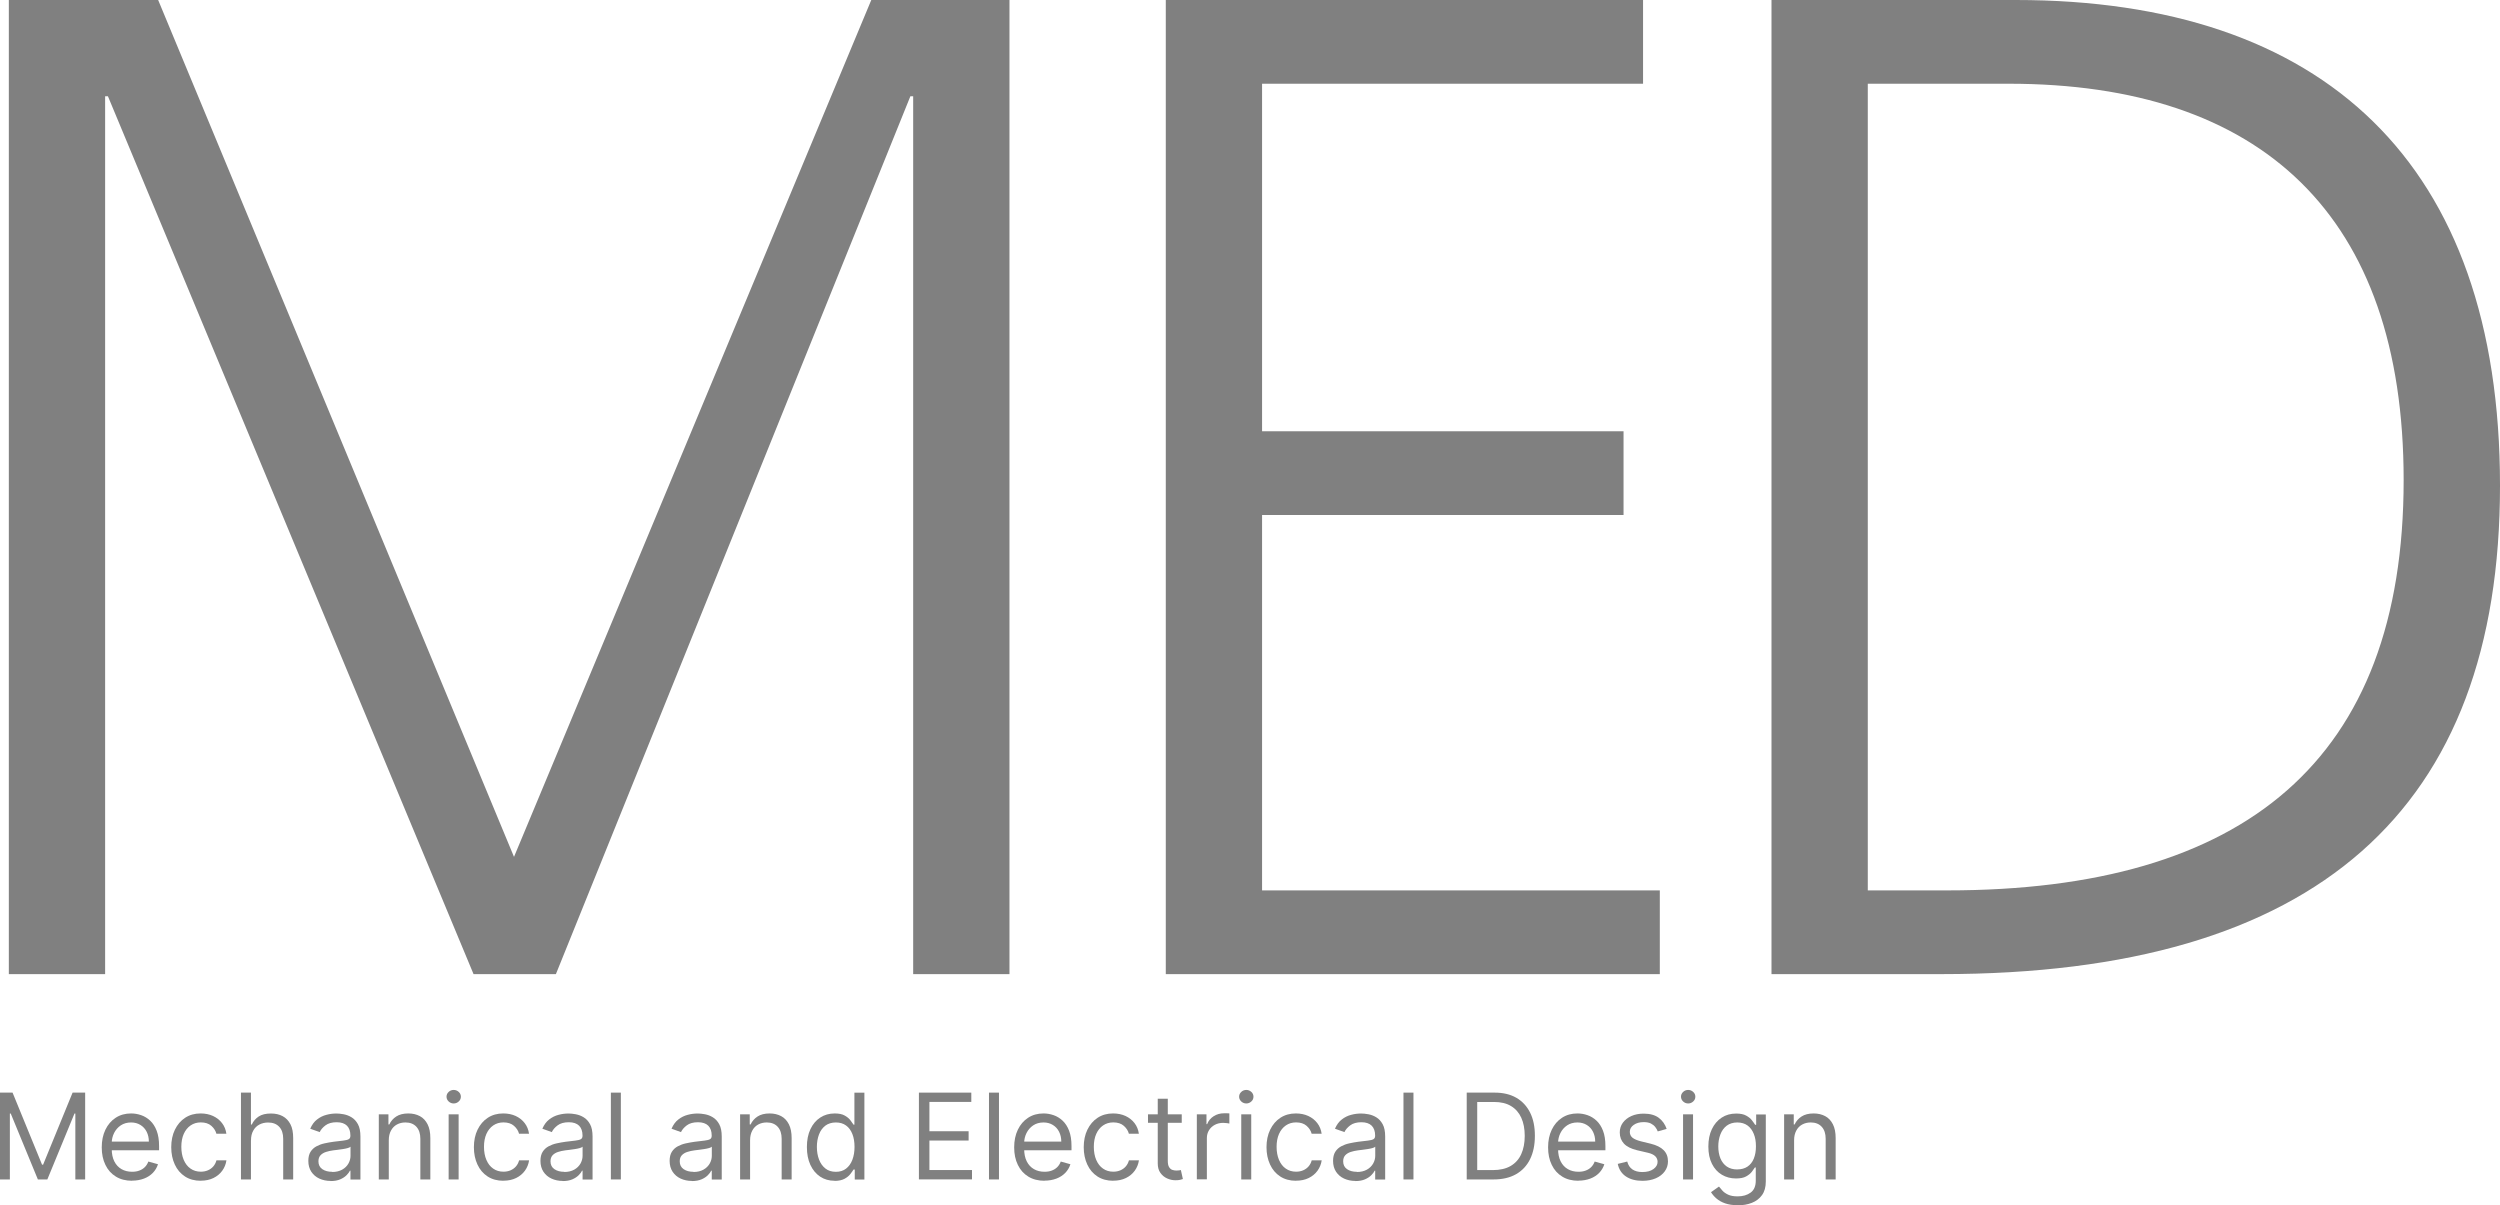 <?xml version="1.0" encoding="UTF-8"?>
<svg id="_レイヤー_2" data-name="レイヤー 2" xmlns="http://www.w3.org/2000/svg" viewBox="0 0 435.65 210.02">
  <defs>
    <style>
      .cls-1 {
        fill: gray;
        stroke-width: 0px;
      }
    </style>
  </defs>
  <g id="_1" data-name="#1">
    <g>
      <g>
        <path class="cls-1" d="M159.13,169.75V16.78h-.49l-61.77,152.97h-14.35L18.81,16.78h-.49v152.97H1.54V0h26.02l62.01,149.32L151.83,0h24.08v169.75h-16.78Z"/>
        <path class="cls-1" d="M203.15,169.75V0h83.17v14.59h-66.39v60.56h62.99v14.59h-62.99v65.42h69.31v14.59h-86.09Z"/>
        <path class="cls-1" d="M308.7,169.75V0h42.56c53.5,0,84.39,28.21,84.39,84.63s-31.86,85.12-97.28,85.12h-29.67ZM339.34,155.16c51.8,0,79.52-22.62,79.52-71.5,0-46.21-24.81-69.07-68.82-69.07h-24.56v140.57h13.86Z"/>
      </g>
      <g>
        <path class="cls-1" d="M0,190.4h2.19l5.14,12.56h.18l5.14-12.56h2.19v15.13h-1.71v-11.49h-.15l-4.73,11.49h-1.65l-4.73-11.49h-.15v11.49H0v-15.13Z"/>
        <path class="cls-1" d="M23.02,205.76c-1.09,0-2.04-.24-2.83-.73-.79-.48-1.4-1.16-1.82-2.04-.43-.87-.64-1.89-.64-3.05s.21-2.19.64-3.08c.43-.89,1.02-1.58,1.79-2.08.77-.5,1.66-.75,2.69-.75.59,0,1.17.1,1.75.3.58.2,1.1.52,1.57.96s.85,1.02,1.13,1.75.42,1.62.42,2.67v.74h-8.75v-1.51h6.97c0-.64-.13-1.21-.38-1.71-.25-.5-.61-.9-1.08-1.19s-1.01-.44-1.64-.44c-.69,0-1.29.17-1.8.51-.5.34-.89.79-1.16,1.33-.27.55-.41,1.13-.41,1.76v1c0,.86.15,1.58.45,2.18.3.59.71,1.04,1.25,1.35.53.31,1.15.46,1.85.46.46,0,.87-.06,1.24-.2.37-.13.69-.33.96-.59.27-.26.48-.59.63-.99l1.68.47c-.18.57-.48,1.07-.89,1.5-.42.43-.94.77-1.55,1s-1.31.36-2.08.36Z"/>
        <path class="cls-1" d="M34.98,205.76c-1.06,0-1.98-.25-2.75-.75-.77-.5-1.36-1.19-1.77-2.08-.41-.88-.62-1.89-.62-3.02s.21-2.17.64-3.05c.43-.88,1.02-1.58,1.79-2.08.77-.5,1.66-.75,2.69-.75.8,0,1.52.15,2.16.44.64.3,1.16.71,1.57,1.24s.66,1.15.76,1.86h-1.74c-.13-.52-.43-.98-.88-1.38s-1.07-.6-1.84-.6c-.68,0-1.27.18-1.78.53s-.91.85-1.19,1.48-.42,1.38-.42,2.24.14,1.64.42,2.29c.28.65.67,1.16,1.18,1.51.51.36,1.11.54,1.8.54.45,0,.86-.08,1.23-.24.37-.16.68-.38.94-.68.26-.3.44-.65.55-1.06h1.74c-.1.67-.34,1.27-.73,1.81s-.9.96-1.53,1.27c-.63.31-1.37.47-2.21.47Z"/>
        <path class="cls-1" d="M43.73,198.7v6.83h-1.74v-15.13h1.74v5.56h.15c.27-.59.67-1.05,1.2-1.4.53-.35,1.25-.52,2.14-.52.77,0,1.45.15,2.03.46.58.31,1.03.78,1.36,1.41s.48,1.44.48,2.41v7.21h-1.74v-7.09c0-.9-.23-1.6-.7-2.09-.47-.5-1.11-.74-1.93-.74-.57,0-1.08.12-1.53.36-.45.24-.81.59-1.06,1.06-.26.46-.39,1.02-.39,1.68Z"/>
        <path class="cls-1" d="M57.61,205.79c-.72,0-1.37-.14-1.96-.41-.59-.27-1.05-.67-1.4-1.19-.34-.52-.52-1.15-.52-1.89,0-.65.13-1.18.38-1.58.26-.41.6-.73,1.03-.96.43-.23.9-.41,1.42-.52s1.04-.21,1.57-.28c.69-.09,1.25-.16,1.68-.2.43-.05.75-.13.95-.24.2-.11.3-.31.3-.59v-.06c0-.73-.2-1.3-.59-1.7-.4-.4-1-.61-1.8-.61s-1.48.18-1.96.55c-.47.36-.81.75-1,1.17l-1.65-.59c.3-.69.69-1.23,1.19-1.61.5-.39,1.04-.66,1.63-.81.59-.16,1.17-.23,1.74-.23.36,0,.78.04,1.26.13.48.09.94.26,1.38.53.45.27.82.67,1.11,1.2.3.54.44,1.26.44,2.16v7.48h-1.74v-1.54h-.09c-.12.25-.31.51-.59.79s-.64.52-1.1.72-1.02.3-1.68.3ZM57.88,204.23c.69,0,1.27-.14,1.75-.41s.83-.62,1.08-1.05c.24-.43.37-.88.37-1.35v-1.6c-.07.09-.24.17-.48.24-.25.07-.53.13-.86.18-.32.05-.64.1-.94.13-.3.04-.55.07-.73.09-.45.06-.88.15-1.27.28-.39.13-.71.32-.95.58-.24.26-.36.61-.36,1.05,0,.61.23,1.06.68,1.37.45.31,1.02.46,1.72.46Z"/>
        <path class="cls-1" d="M67.75,198.7v6.83h-1.74v-11.35h1.68v1.77h.15c.27-.58.67-1.04,1.21-1.39.54-.35,1.24-.53,2.1-.53.77,0,1.44.16,2.02.47.58.31,1.02.79,1.34,1.42.32.63.48,1.43.48,2.4v7.21h-1.74v-7.09c0-.89-.23-1.59-.69-2.09-.46-.5-1.1-.75-1.91-.75-.56,0-1.05.12-1.49.36-.44.24-.78.59-1.03,1.06-.25.46-.38,1.02-.38,1.68Z"/>
        <path class="cls-1" d="M79.06,192.29c-.34,0-.63-.12-.88-.35-.24-.23-.37-.51-.37-.83s.12-.6.37-.83c.24-.23.54-.35.88-.35s.63.12.88.35.37.51.37.83-.12.6-.37.83-.54.35-.88.35ZM78.18,205.53v-11.35h1.74v11.35h-1.74Z"/>
        <path class="cls-1" d="M87.72,205.76c-1.06,0-1.98-.25-2.75-.75-.77-.5-1.36-1.19-1.77-2.08-.41-.88-.62-1.89-.62-3.02s.21-2.17.64-3.05c.43-.88,1.02-1.58,1.79-2.08.77-.5,1.66-.75,2.69-.75.8,0,1.52.15,2.16.44.64.3,1.16.71,1.57,1.24s.66,1.15.76,1.86h-1.74c-.13-.52-.43-.98-.88-1.38s-1.07-.6-1.84-.6c-.68,0-1.27.18-1.78.53s-.91.85-1.19,1.48-.42,1.38-.42,2.24.14,1.64.42,2.29c.28.65.67,1.16,1.18,1.51.51.36,1.11.54,1.8.54.45,0,.86-.08,1.23-.24.37-.16.68-.38.94-.68.26-.3.44-.65.55-1.06h1.74c-.1.67-.34,1.27-.73,1.81s-.9.96-1.53,1.27c-.63.31-1.37.47-2.21.47Z"/>
        <path class="cls-1" d="M98.06,205.79c-.72,0-1.37-.14-1.96-.41-.59-.27-1.05-.67-1.4-1.19-.34-.52-.52-1.15-.52-1.89,0-.65.13-1.18.38-1.58.26-.41.6-.73,1.03-.96.43-.23.9-.41,1.42-.52s1.04-.21,1.57-.28c.69-.09,1.25-.16,1.68-.2.43-.05.75-.13.95-.24.2-.11.3-.31.3-.59v-.06c0-.73-.2-1.3-.59-1.7-.4-.4-1-.61-1.8-.61s-1.48.18-1.96.55c-.47.36-.81.75-1,1.17l-1.65-.59c.3-.69.69-1.23,1.19-1.61.5-.39,1.04-.66,1.63-.81.59-.16,1.17-.23,1.74-.23.36,0,.78.04,1.26.13.48.09.94.26,1.38.53.45.27.82.67,1.11,1.2.3.54.44,1.26.44,2.16v7.48h-1.74v-1.54h-.09c-.12.25-.31.51-.59.79s-.64.52-1.1.72-1.02.3-1.68.3ZM98.32,204.23c.69,0,1.27-.14,1.75-.41s.83-.62,1.08-1.05c.24-.43.37-.88.37-1.35v-1.6c-.07.09-.24.17-.48.24-.25.07-.53.13-.86.18-.32.05-.64.1-.94.13-.3.04-.55.07-.73.09-.45.06-.88.15-1.27.28-.39.13-.71.32-.95.58-.24.26-.36.61-.36,1.05,0,.61.23,1.06.68,1.37.45.31,1.02.46,1.72.46Z"/>
        <path class="cls-1" d="M108.19,190.4v15.13h-1.74v-15.13h1.74Z"/>
        <path class="cls-1" d="M120.57,205.79c-.72,0-1.37-.14-1.96-.41-.59-.27-1.05-.67-1.4-1.19-.34-.52-.52-1.15-.52-1.89,0-.65.13-1.18.38-1.58.26-.41.6-.73,1.03-.96.43-.23.9-.41,1.42-.52s1.04-.21,1.57-.28c.69-.09,1.25-.16,1.68-.2.43-.05.75-.13.95-.24.2-.11.3-.31.3-.59v-.06c0-.73-.2-1.3-.59-1.7-.4-.4-1-.61-1.8-.61s-1.48.18-1.96.55c-.47.36-.81.75-1,1.17l-1.65-.59c.3-.69.69-1.23,1.19-1.61.5-.39,1.04-.66,1.63-.81.59-.16,1.17-.23,1.74-.23.36,0,.78.04,1.26.13.48.09.94.26,1.38.53.45.27.82.67,1.11,1.2.3.54.44,1.26.44,2.16v7.48h-1.74v-1.54h-.09c-.12.25-.31.51-.59.79s-.64.52-1.1.72-1.02.3-1.68.3ZM120.84,204.23c.69,0,1.27-.14,1.75-.41s.83-.62,1.08-1.05c.24-.43.37-.88.37-1.35v-1.6c-.07.09-.24.17-.48.24-.25.07-.53.13-.86.18-.32.05-.64.1-.94.13-.3.04-.55.07-.73.09-.45.06-.88.15-1.27.28-.39.13-.71.32-.95.58-.24.26-.36.61-.36,1.05,0,.61.23,1.06.68,1.37.45.31,1.02.46,1.72.46Z"/>
        <path class="cls-1" d="M130.71,198.7v6.83h-1.74v-11.35h1.68v1.77h.15c.27-.58.67-1.04,1.21-1.39.54-.35,1.24-.53,2.1-.53.77,0,1.44.16,2.02.47.58.31,1.02.79,1.34,1.42.32.63.48,1.43.48,2.4v7.21h-1.74v-7.09c0-.89-.23-1.59-.69-2.09-.46-.5-1.1-.75-1.91-.75-.56,0-1.05.12-1.49.36-.44.24-.78.59-1.03,1.06-.25.46-.38,1.02-.38,1.68Z"/>
        <path class="cls-1" d="M145.42,205.76c-.95,0-1.78-.24-2.5-.72-.72-.48-1.29-1.16-1.7-2.04s-.61-1.92-.61-3.12.2-2.23.61-3.1c.41-.88.98-1.55,1.71-2.03.73-.48,1.57-.72,2.53-.72.74,0,1.32.12,1.75.37.43.24.76.52.99.83.23.31.41.56.54.76h.15v-5.58h1.74v15.13h-1.68v-1.74h-.21c-.13.21-.31.47-.55.78-.24.31-.57.59-1.01.83s-1.02.37-1.75.37ZM145.66,204.2c.7,0,1.29-.18,1.77-.55.48-.37.85-.88,1.1-1.53.25-.65.38-1.41.38-2.26s-.12-1.59-.37-2.23-.61-1.14-1.09-1.49c-.48-.36-1.08-.54-1.79-.54s-1.35.19-1.84.56c-.49.38-.86.89-1.1,1.53-.24.64-.37,1.36-.37,2.16s.12,1.54.37,2.2c.25.66.62,1.18,1.11,1.57.49.39,1.1.58,1.83.58Z"/>
        <path class="cls-1" d="M160.13,205.53v-15.13h9.13v1.62h-7.3v5.11h6.83v1.62h-6.83v5.14h7.42v1.63h-9.25Z"/>
        <path class="cls-1" d="M174.08,190.4v15.13h-1.74v-15.13h1.74Z"/>
        <path class="cls-1" d="M182.02,205.76c-1.09,0-2.04-.24-2.83-.73-.79-.48-1.4-1.16-1.82-2.04-.43-.87-.64-1.89-.64-3.05s.21-2.19.64-3.08c.43-.89,1.02-1.58,1.79-2.08.77-.5,1.66-.75,2.69-.75.59,0,1.17.1,1.75.3.58.2,1.1.52,1.57.96s.85,1.02,1.13,1.75.42,1.62.42,2.67v.74h-8.75v-1.51h6.97c0-.64-.13-1.21-.38-1.71-.25-.5-.61-.9-1.08-1.19s-1.01-.44-1.64-.44c-.69,0-1.29.17-1.8.51-.5.34-.89.79-1.16,1.33-.27.55-.41,1.13-.41,1.76v1c0,.86.15,1.58.45,2.18.3.59.71,1.04,1.25,1.35.53.31,1.15.46,1.85.46.46,0,.87-.06,1.24-.2.37-.13.69-.33.96-.59.27-.26.48-.59.63-.99l1.68.47c-.18.57-.48,1.07-.89,1.5-.42.43-.94.77-1.55,1s-1.31.36-2.08.36Z"/>
        <path class="cls-1" d="M193.99,205.76c-1.06,0-1.98-.25-2.75-.75-.77-.5-1.36-1.19-1.77-2.08-.41-.88-.62-1.89-.62-3.02s.21-2.17.64-3.05c.43-.88,1.02-1.58,1.79-2.08.77-.5,1.66-.75,2.69-.75.8,0,1.52.15,2.16.44.64.3,1.16.71,1.57,1.24s.66,1.15.76,1.86h-1.74c-.13-.52-.43-.98-.88-1.38s-1.07-.6-1.84-.6c-.68,0-1.27.18-1.78.53s-.91.85-1.19,1.48-.42,1.38-.42,2.24.14,1.64.42,2.29c.28.65.67,1.16,1.18,1.51.51.36,1.11.54,1.8.54.45,0,.86-.08,1.23-.24.37-.16.68-.38.94-.68.26-.3.44-.65.55-1.06h1.74c-.1.67-.34,1.27-.73,1.81s-.9.96-1.53,1.27c-.63.31-1.37.47-2.21.47Z"/>
        <path class="cls-1" d="M205.93,194.18v1.48h-5.88v-1.48h5.88ZM201.76,191.46h1.74v10.81c0,.49.07.86.22,1.1.15.24.33.41.56.49.23.08.47.12.73.12.19,0,.35-.01.47-.03.12-.02.22-.04.3-.06l.35,1.57c-.12.04-.28.09-.5.14-.21.05-.48.07-.81.07-.49,0-.97-.11-1.44-.32-.47-.21-.86-.53-1.17-.97-.31-.43-.46-.98-.46-1.64v-11.29Z"/>
        <path class="cls-1" d="M208.56,205.53v-11.35h1.68v1.71h.12c.21-.56.58-1.02,1.12-1.37.54-.35,1.15-.52,1.83-.52.13,0,.29,0,.48,0,.19,0,.34.01.44.02v1.77c-.06-.01-.19-.04-.4-.07-.21-.03-.43-.05-.66-.05-.55,0-1.04.11-1.47.34-.43.23-.77.54-1.02.95-.25.4-.37.86-.37,1.37v7.18h-1.74Z"/>
        <path class="cls-1" d="M217.18,192.29c-.34,0-.63-.12-.88-.35-.24-.23-.37-.51-.37-.83s.12-.6.37-.83c.24-.23.54-.35.88-.35s.63.12.88.35.37.51.37.83-.12.6-.37.83-.54.35-.88.35ZM216.3,205.53v-11.35h1.74v11.35h-1.74Z"/>
        <path class="cls-1" d="M225.84,205.76c-1.06,0-1.98-.25-2.75-.75-.77-.5-1.36-1.19-1.77-2.08-.41-.88-.62-1.89-.62-3.02s.21-2.17.64-3.05c.43-.88,1.02-1.58,1.79-2.08.77-.5,1.66-.75,2.69-.75.8,0,1.52.15,2.16.44.64.3,1.16.71,1.57,1.24s.66,1.15.76,1.86h-1.74c-.13-.52-.43-.98-.88-1.38s-1.07-.6-1.84-.6c-.68,0-1.27.18-1.78.53s-.91.85-1.19,1.48-.42,1.38-.42,2.24.14,1.64.42,2.29c.28.65.67,1.16,1.18,1.51.51.36,1.11.54,1.8.54.45,0,.86-.08,1.23-.24.37-.16.68-.38.94-.68.26-.3.44-.65.55-1.06h1.74c-.1.67-.34,1.27-.73,1.81s-.9.96-1.53,1.27c-.63.31-1.37.47-2.21.47Z"/>
        <path class="cls-1" d="M236.18,205.79c-.72,0-1.37-.14-1.96-.41-.59-.27-1.05-.67-1.4-1.19-.34-.52-.52-1.15-.52-1.89,0-.65.13-1.18.38-1.58.26-.41.6-.73,1.03-.96.43-.23.9-.41,1.42-.52s1.04-.21,1.57-.28c.69-.09,1.25-.16,1.68-.2.43-.05.75-.13.95-.24.2-.11.3-.31.3-.59v-.06c0-.73-.2-1.3-.59-1.7-.4-.4-1-.61-1.8-.61s-1.48.18-1.96.55c-.47.36-.81.75-1,1.17l-1.65-.59c.3-.69.69-1.23,1.19-1.61.5-.39,1.04-.66,1.63-.81.59-.16,1.17-.23,1.74-.23.36,0,.78.04,1.26.13.48.09.94.26,1.38.53.45.27.82.67,1.11,1.2.3.54.44,1.26.44,2.16v7.48h-1.74v-1.54h-.09c-.12.25-.31.51-.59.79s-.64.52-1.1.72-1.02.3-1.68.3ZM236.45,204.23c.69,0,1.27-.14,1.75-.41s.83-.62,1.08-1.05c.24-.43.37-.88.37-1.35v-1.6c-.07.09-.24.17-.48.24-.25.07-.53.13-.86.18-.32.05-.64.1-.94.13-.3.04-.55.07-.73.09-.45.06-.88.15-1.27.28-.39.13-.71.32-.95.58-.24.26-.36.61-.36,1.05,0,.61.23,1.06.68,1.37.45.31,1.02.46,1.72.46Z"/>
        <path class="cls-1" d="M246.31,190.4v15.13h-1.74v-15.13h1.74Z"/>
        <path class="cls-1" d="M260.26,205.53h-4.67v-15.13h4.88c1.47,0,2.72.3,3.77.9,1.04.6,1.84,1.47,2.4,2.59.56,1.12.83,2.47.83,4.04s-.28,2.93-.84,4.07c-.56,1.14-1.38,2.01-2.45,2.62-1.07.61-2.38.91-3.92.91ZM257.42,203.9h2.72c1.25,0,2.29-.24,3.11-.72.82-.48,1.44-1.17,1.84-2.06.4-.89.61-1.95.61-3.18s-.2-2.27-.6-3.16c-.4-.88-.99-1.56-1.79-2.04-.79-.48-1.78-.71-2.96-.71h-2.93v11.88Z"/>
        <path class="cls-1" d="M275.06,205.76c-1.09,0-2.04-.24-2.83-.73-.79-.48-1.4-1.16-1.82-2.04-.43-.87-.64-1.89-.64-3.05s.21-2.19.64-3.08c.43-.89,1.02-1.58,1.79-2.08.77-.5,1.66-.75,2.69-.75.59,0,1.17.1,1.75.3.58.2,1.1.52,1.57.96s.85,1.02,1.13,1.75.42,1.62.42,2.67v.74h-8.75v-1.51h6.97c0-.64-.13-1.21-.38-1.71-.25-.5-.61-.9-1.08-1.19s-1.01-.44-1.64-.44c-.69,0-1.29.17-1.8.51-.5.34-.89.79-1.16,1.33-.27.55-.41,1.13-.41,1.76v1c0,.86.15,1.58.45,2.18.3.59.71,1.04,1.25,1.35.53.31,1.15.46,1.85.46.46,0,.87-.06,1.24-.2.37-.13.69-.33.96-.59.27-.26.48-.59.63-.99l1.68.47c-.18.57-.48,1.07-.89,1.5-.42.43-.94.77-1.55,1s-1.31.36-2.08.36Z"/>
        <path class="cls-1" d="M290.45,196.72l-1.57.44c-.1-.26-.24-.52-.43-.76-.19-.25-.45-.45-.77-.62-.33-.16-.74-.24-1.25-.24-.69,0-1.27.16-1.73.48-.46.32-.69.72-.69,1.21,0,.43.16.78.47,1.03.31.25.81.46,1.48.63l1.68.41c1.01.25,1.77.62,2.27,1.13.5.5.75,1.15.75,1.95,0,.65-.19,1.23-.56,1.74-.37.51-.89.92-1.56,1.21s-1.44.44-2.32.44c-1.16,0-2.12-.25-2.87-.75-.76-.5-1.24-1.24-1.44-2.2l1.65-.41c.16.61.46,1.07.9,1.37s1.02.46,1.73.46c.81,0,1.46-.17,1.94-.52.48-.35.72-.76.72-1.25,0-.39-.14-.73-.41-.99s-.7-.47-1.27-.6l-1.89-.44c-1.04-.25-1.8-.63-2.29-1.15-.48-.52-.73-1.17-.73-1.95,0-.64.18-1.21.54-1.7.36-.49.86-.88,1.48-1.16s1.34-.42,2.14-.42c1.12,0,2.01.25,2.65.74.64.49,1.1,1.14,1.37,1.95Z"/>
        <path class="cls-1" d="M294.18,192.29c-.34,0-.63-.12-.88-.35-.24-.23-.37-.51-.37-.83s.12-.6.37-.83c.24-.23.54-.35.88-.35s.63.12.88.35.37.51.37.83-.12.6-.37.83-.54.35-.88.35ZM293.29,205.53v-11.35h1.74v11.35h-1.74Z"/>
        <path class="cls-1" d="M302.8,210.02c-.84,0-1.57-.11-2.17-.32-.61-.21-1.11-.5-1.51-.84s-.72-.72-.96-1.11l1.39-.98c.16.21.36.44.6.71.24.27.57.5.99.7.42.2.97.3,1.66.3.92,0,1.67-.22,2.27-.66.6-.44.89-1.14.89-2.08v-2.3h-.15c-.13.21-.31.46-.54.76s-.57.57-1,.81-1.02.35-1.76.35c-.92,0-1.74-.22-2.46-.65-.73-.43-1.3-1.06-1.72-1.89s-.63-1.83-.63-3.01.2-2.18.61-3.04.98-1.53,1.71-2.01c.73-.48,1.57-.71,2.53-.71.74,0,1.33.12,1.76.37.44.24.77.52,1,.83.23.31.42.56.54.76h.18v-1.8h1.68v11.67c0,.98-.22,1.77-.66,2.38-.44.61-1.03,1.06-1.77,1.35s-1.56.43-2.47.43ZM302.74,203.78c.7,0,1.29-.16,1.77-.48.48-.32.85-.78,1.1-1.38.25-.6.38-1.32.38-2.16s-.12-1.54-.37-2.16-.61-1.12-1.09-1.47c-.48-.35-1.08-.53-1.79-.53s-1.35.19-1.84.56-.86.88-1.1,1.51-.37,1.33-.37,2.1.12,1.48.37,2.09c.25.6.62,1.08,1.11,1.42.49.34,1.1.51,1.83.51Z"/>
        <path class="cls-1" d="M312.64,198.7v6.83h-1.74v-11.35h1.68v1.77h.15c.27-.58.67-1.04,1.21-1.39.54-.35,1.24-.53,2.1-.53.77,0,1.44.16,2.02.47.58.31,1.02.79,1.34,1.42.32.63.48,1.43.48,2.4v7.21h-1.74v-7.09c0-.89-.23-1.59-.69-2.09-.46-.5-1.1-.75-1.91-.75-.56,0-1.05.12-1.49.36-.44.24-.78.59-1.03,1.06-.25.46-.38,1.02-.38,1.68Z"/>
      </g>
    </g>
  </g>
</svg>